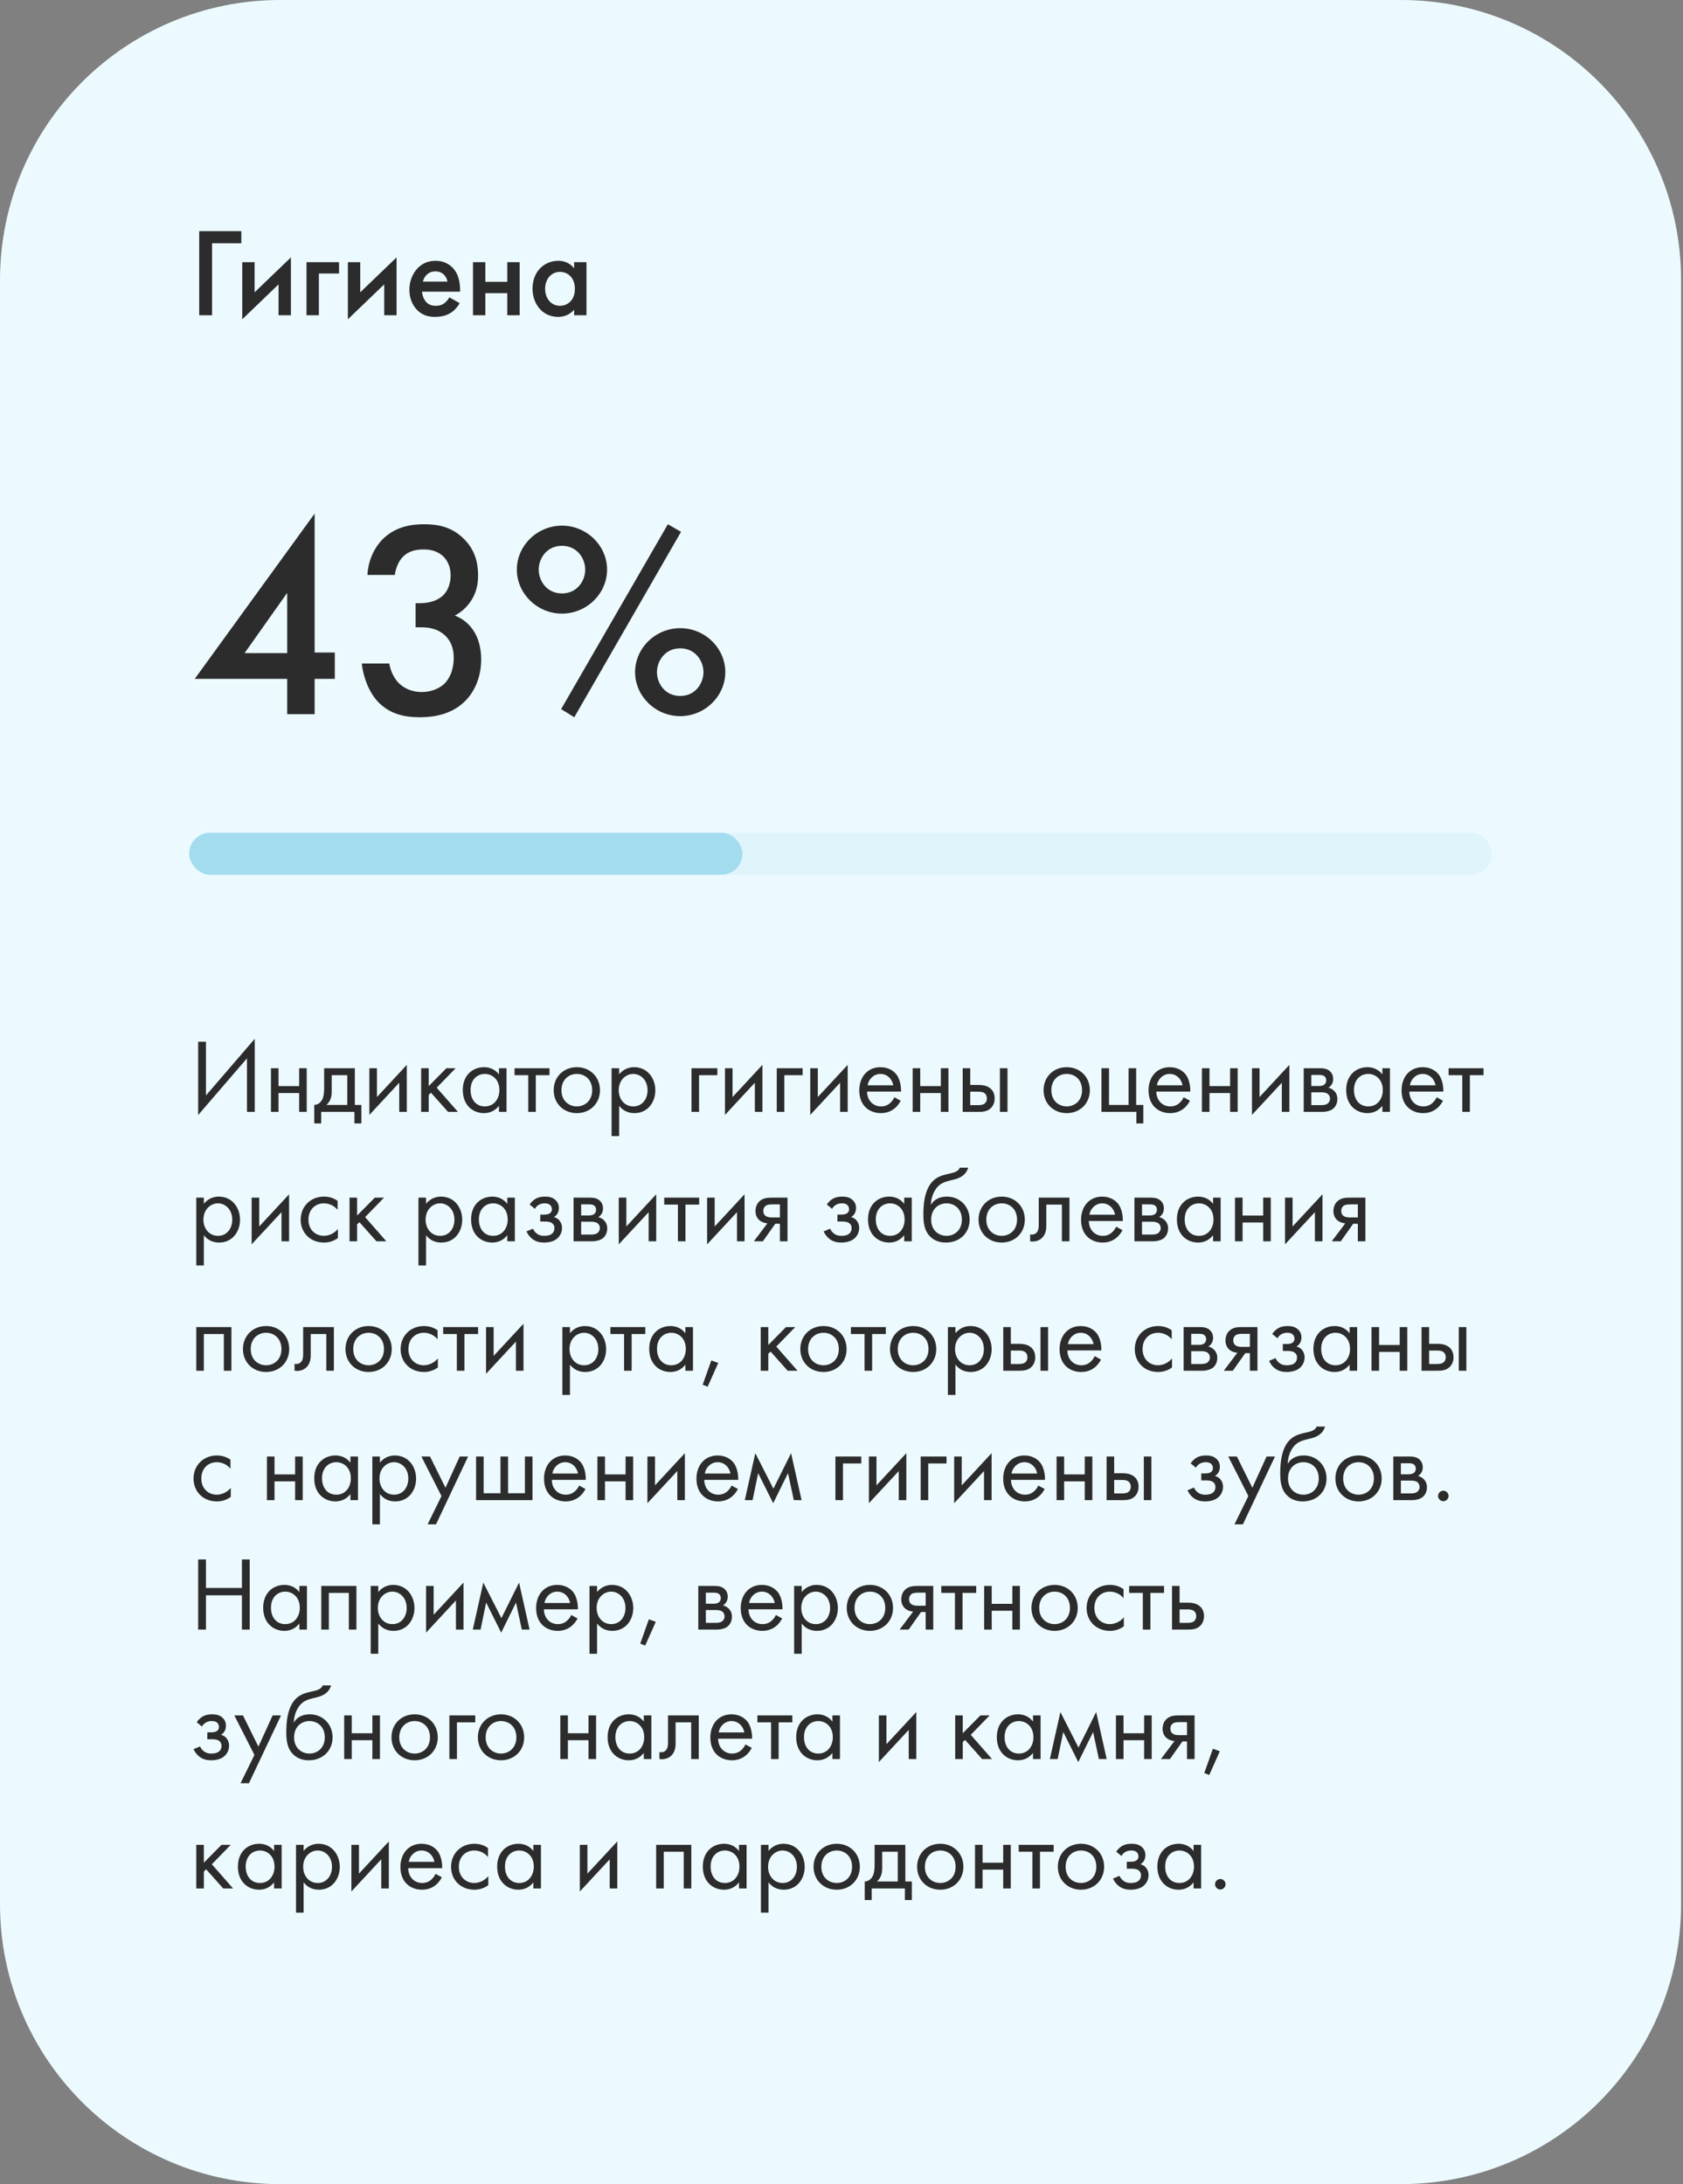 <svg width="208" height="270" viewBox="0 0 208 270" fill="none" xmlns="http://www.w3.org/2000/svg">
<rect x="0" y="0" width="208" height="270" fill="#808080" stroke="none"/>
<path d="M0 34.627C0 15.503 15.503 0 34.627 0H173.137C192.261 0 207.765 15.503 207.765 34.627V235.373C207.765 254.497 192.261 270 173.137 270H34.627C15.503 270 0 254.497 0 235.373V34.627Z" fill="#ECFAFF"/>
<path d="M24.62 38.971V28.577H29.824V30.073H26.209V38.971H24.62ZM29.939 32.41H31.466V36.135L35.954 31.818V38.971H34.427V35.153L29.939 39.469V32.41ZM37.882 38.971V32.41H41.903V33.813H39.41V38.971H37.882ZM42.995 32.41H44.522V36.135L49.01 31.818V38.971H47.483V35.153L42.995 39.469V32.41ZM55.535 36.758L56.813 37.475C56.533 37.973 56.128 38.41 55.707 38.675C55.177 39.017 54.476 39.173 53.775 39.173C52.902 39.173 52.185 38.955 51.562 38.332C50.939 37.708 50.596 36.805 50.596 35.823C50.596 34.81 50.954 33.828 51.64 33.127C52.185 32.582 52.902 32.239 53.837 32.239C54.881 32.239 55.551 32.691 55.941 33.096C56.782 33.969 56.86 35.184 56.86 35.87V36.057H52.154C52.185 36.524 52.388 37.054 52.715 37.381C53.074 37.74 53.51 37.802 53.884 37.802C54.304 37.802 54.616 37.708 54.928 37.475C55.193 37.272 55.395 37.007 55.535 36.758ZM52.263 34.81H55.302C55.239 34.452 55.068 34.14 54.834 33.922C54.632 33.735 54.304 33.548 53.806 33.548C53.276 33.548 52.933 33.766 52.731 33.969C52.513 34.171 52.341 34.483 52.263 34.81ZM58.456 38.971V32.41H59.983V34.841H62.694V32.41H64.222V38.971H62.694V36.244H59.983V38.971H58.456ZM70.955 33.174V32.41H72.482V38.971H70.955V38.285C70.285 39.064 69.459 39.173 68.992 39.173C66.966 39.173 65.813 37.49 65.813 35.683C65.813 33.548 67.278 32.239 69.007 32.239C69.49 32.239 70.332 32.364 70.955 33.174ZM69.194 33.61C68.088 33.61 67.371 34.545 67.371 35.714C67.371 36.851 68.088 37.802 69.194 37.802C70.16 37.802 71.049 37.101 71.049 35.73C71.049 34.296 70.16 33.61 69.194 33.61Z" fill="#2C2C2C"/>
<path d="M38.886 63.491V80.666H41.379V83.921H38.886V88.284H35.493V83.921H24.066L38.886 63.491ZM30.229 80.736H35.493V73.291L30.229 80.736ZM48.802 71.075H45.409C45.512 69.205 46.309 67.612 47.382 66.573C48.975 65.049 50.914 64.807 52.438 64.807C54.204 64.807 55.935 65.153 57.424 66.711C58.636 67.958 59.086 69.447 59.086 71.109C59.086 72.217 58.879 73.187 58.29 74.156C57.667 75.16 56.87 75.749 56.212 76.095C57.39 76.546 58.117 77.342 58.498 77.931C59.156 78.9 59.467 80.181 59.467 81.497C59.467 83.783 58.602 85.549 57.493 86.657C55.831 88.319 53.65 88.665 51.849 88.665C50.083 88.665 48.179 88.319 46.69 86.726C45.651 85.618 44.889 83.783 44.716 82.017H48.109C48.283 83.056 48.767 83.956 49.356 84.51C49.841 84.96 50.707 85.549 52.161 85.549C53.234 85.549 54.239 85.133 54.862 84.579C55.52 83.956 56.074 82.882 56.074 81.324C56.074 80.562 55.935 79.454 55.035 78.589C54.031 77.619 52.784 77.55 52.057 77.55H51.364V74.572H51.849C53.338 74.572 54.273 74.087 54.793 73.568C55.347 73.014 55.693 72.148 55.693 71.109C55.693 69.897 55.173 69.17 54.793 68.789C53.996 68.027 53.027 67.923 52.334 67.923C51.503 67.923 50.533 68.062 49.772 68.858C48.975 69.689 48.802 70.936 48.802 71.075ZM69.452 64.98C72.5 64.98 75.028 67.439 75.028 70.416C75.028 73.36 72.534 75.853 69.452 75.853C66.371 75.853 63.877 73.36 63.877 70.416C63.877 67.439 66.405 64.98 69.452 64.98ZM69.452 73.36C71.357 73.36 72.326 71.767 72.326 70.416C72.326 69.066 71.357 67.473 69.452 67.473C67.548 67.473 66.578 69.066 66.578 70.416C66.578 71.767 67.548 73.36 69.452 73.36ZM69.349 87.661L82.542 64.807L84.169 65.742L70.976 88.665L69.349 87.661ZM84.065 77.654C87.112 77.654 89.64 80.112 89.64 83.09C89.64 86.034 87.147 88.527 84.065 88.527C80.983 88.527 78.49 86.034 78.49 83.09C78.49 80.112 81.018 77.654 84.065 77.654ZM84.065 86.034C85.97 86.034 86.939 84.441 86.939 83.09C86.939 81.74 85.97 80.147 84.065 80.147C82.161 80.147 81.191 81.74 81.191 83.09C81.191 84.441 82.161 86.034 84.065 86.034Z" fill="#2C2C2C"/>
<rect x="23.373" y="102.941" width="161.018" height="5.194" rx="2.597" fill="#DFF4FB"/>
<rect x="23.373" y="102.941" width="68.389" height="5.194" rx="2.597" fill="#A3DCEE"/>
<path d="M30.523 137.449V130.832L24.491 137.839V128.778H25.453V135.421L31.485 128.414V137.449H30.523ZM33.486 137.449V132.054H34.422V134.264H36.971V132.054H37.907V137.449H36.971V135.122H34.422V137.449H33.486ZM40.059 132.054H43.855V136.591H44.661V138.879H43.803V137.449H39.695V138.879H38.837V136.591C39.305 136.578 39.656 136.266 39.838 135.889C40.02 135.512 40.059 135.005 40.059 134.459V132.054ZM42.919 136.591V132.912H40.995V134.94C40.995 135.564 40.852 136.149 40.345 136.591H42.919ZM45.649 132.054H46.585V135.616L50.277 131.638V137.449H49.341V133.848L45.649 137.826V132.054ZM52.047 132.054H52.983V134.264L55.167 132.054H56.311L53.971 134.459L56.597 137.449H55.375L53.269 135.083L52.983 135.356V137.449H52.047V132.054ZM61.666 132.821V132.054H62.602V137.449H61.666V136.695C61.353 137.098 60.769 137.605 59.819 137.605C58.455 137.605 57.194 136.643 57.194 134.745C57.194 132.886 58.441 131.924 59.819 131.924C60.859 131.924 61.419 132.496 61.666 132.821ZM59.923 132.756C59.001 132.756 58.156 133.432 58.156 134.745C58.156 135.902 58.806 136.773 59.923 136.773C61.068 136.773 61.718 135.824 61.718 134.758C61.718 133.367 60.755 132.756 59.923 132.756ZM67.91 132.912H66.22V137.449H65.284V132.912H63.594V132.054H67.91V132.912ZM71.289 137.605C69.651 137.605 68.429 136.409 68.429 134.771C68.429 133.133 69.638 131.924 71.289 131.924C72.94 131.924 74.149 133.133 74.149 134.771C74.149 136.409 72.927 137.605 71.289 137.605ZM71.289 132.756C70.301 132.756 69.391 133.458 69.391 134.771C69.391 136.097 70.327 136.773 71.289 136.773C72.264 136.773 73.187 136.084 73.187 134.771C73.187 133.445 72.277 132.756 71.289 132.756ZM76.52 136.695V140.439H75.584V132.054H76.52V132.808C77.157 132.015 77.976 131.924 78.366 131.924C80.056 131.924 80.992 133.328 80.992 134.784C80.992 136.266 80.043 137.605 78.405 137.605C77.534 137.605 76.923 137.215 76.52 136.695ZM78.275 136.773C79.367 136.773 80.03 135.863 80.03 134.784C80.03 133.458 79.133 132.756 78.262 132.756C77.391 132.756 76.468 133.471 76.468 134.771C76.468 135.876 77.17 136.773 78.275 136.773ZM85.461 137.449V132.054H88.659V132.912H86.397V137.449H85.461ZM89.6 132.054H90.536V135.616L94.228 131.638V137.449H93.292V133.848L89.6 137.826V132.054ZM95.998 137.449V132.054H99.196V132.912H96.934V137.449H95.998ZM100.137 132.054H101.073V135.616L104.765 131.638V137.449H103.829V133.848L100.137 137.826V132.054ZM110.539 135.642L111.319 136.071C111.163 136.37 110.929 136.695 110.656 136.942C110.162 137.384 109.551 137.605 108.862 137.605C107.562 137.605 106.197 136.786 106.197 134.784C106.197 133.172 107.185 131.924 108.81 131.924C109.863 131.924 110.526 132.444 110.851 132.912C111.189 133.393 111.384 134.225 111.358 134.94H107.159C107.172 136.058 107.939 136.773 108.875 136.773C109.317 136.773 109.668 136.643 109.98 136.383C110.227 136.175 110.422 135.902 110.539 135.642ZM107.224 134.16H110.396C110.24 133.315 109.603 132.756 108.81 132.756C108.017 132.756 107.367 133.354 107.224 134.16ZM112.794 137.449V132.054H113.73V134.264H116.278V132.054H117.214V137.449H116.278V135.122H113.73V137.449H112.794ZM118.977 137.449V132.054H119.913V134.121H120.875C121.356 134.121 122.032 134.16 122.513 134.654C122.721 134.862 122.929 135.239 122.929 135.785C122.929 136.37 122.682 136.773 122.448 136.994C121.98 137.436 121.395 137.449 120.862 137.449H118.977ZM119.913 136.617H120.784C121.096 136.617 121.395 136.604 121.616 136.474C121.733 136.396 121.967 136.201 121.967 135.785C121.967 135.551 121.902 135.278 121.629 135.109C121.395 134.953 121.096 134.953 120.797 134.953H119.913V136.617ZM123.579 137.449V132.054H124.515V137.449H123.579ZM131.833 137.605C130.195 137.605 128.973 136.409 128.973 134.771C128.973 133.133 130.182 131.924 131.833 131.924C133.484 131.924 134.693 133.133 134.693 134.771C134.693 136.409 133.471 137.605 131.833 137.605ZM131.833 132.756C130.845 132.756 129.935 133.458 129.935 134.771C129.935 136.097 130.871 136.773 131.833 136.773C132.808 136.773 133.731 136.084 133.731 134.771C133.731 133.445 132.821 132.756 131.833 132.756ZM136.128 137.449V132.054H137.064V136.591H139.482V132.054H140.418V136.591H141.302V138.879H140.444V137.449H136.128ZM146.289 135.642L147.069 136.071C146.913 136.37 146.679 136.695 146.406 136.942C145.912 137.384 145.301 137.605 144.612 137.605C143.312 137.605 141.947 136.786 141.947 134.784C141.947 133.172 142.935 131.924 144.56 131.924C145.613 131.924 146.276 132.444 146.601 132.912C146.939 133.393 147.134 134.225 147.108 134.94H142.909C142.922 136.058 143.689 136.773 144.625 136.773C145.067 136.773 145.418 136.643 145.73 136.383C145.977 136.175 146.172 135.902 146.289 135.642ZM142.974 134.16H146.146C145.99 133.315 145.353 132.756 144.56 132.756C143.767 132.756 143.117 133.354 142.974 134.16ZM148.544 137.449V132.054H149.48V134.264H152.028V132.054H152.964V137.449H152.028V135.122H149.48V137.449H148.544ZM154.727 132.054H155.663V135.616L159.355 131.638V137.449H158.419V133.848L154.727 137.826V132.054ZM161.125 132.054H163.166C163.452 132.054 163.92 132.067 164.297 132.366C164.492 132.522 164.765 132.834 164.765 133.38C164.765 133.913 164.505 134.251 164.18 134.459C164.336 134.498 164.596 134.576 164.856 134.823C165.155 135.109 165.285 135.447 165.285 135.863C165.285 136.435 165.025 136.851 164.726 137.085C164.401 137.332 163.881 137.449 163.452 137.449H161.125V132.054ZM162.061 134.251H163.049C163.14 134.251 163.439 134.238 163.647 134.095C163.751 134.017 163.907 133.861 163.907 133.536C163.907 133.276 163.79 133.12 163.647 133.016C163.426 132.873 163.179 132.886 162.893 132.886H162.061V134.251ZM162.061 136.617H163.218C163.478 136.617 163.829 136.604 164.063 136.435C164.232 136.305 164.375 136.084 164.375 135.837C164.375 135.59 164.284 135.369 164.102 135.226C163.868 135.044 163.517 135.031 163.257 135.031H162.061V136.617ZM170.845 132.821V132.054H171.781V137.449H170.845V136.695C170.533 137.098 169.948 137.605 168.999 137.605C167.634 137.605 166.373 136.643 166.373 134.745C166.373 132.886 167.621 131.924 168.999 131.924C170.039 131.924 170.598 132.496 170.845 132.821ZM169.103 132.756C168.18 132.756 167.335 133.432 167.335 134.745C167.335 135.902 167.985 136.773 169.103 136.773C170.247 136.773 170.897 135.824 170.897 134.758C170.897 133.367 169.935 132.756 169.103 132.756ZM177.558 135.642L178.338 136.071C178.182 136.37 177.948 136.695 177.675 136.942C177.181 137.384 176.57 137.605 175.881 137.605C174.581 137.605 173.216 136.786 173.216 134.784C173.216 133.172 174.204 131.924 175.829 131.924C176.882 131.924 177.545 132.444 177.87 132.912C178.208 133.393 178.403 134.225 178.377 134.94H174.178C174.191 136.058 174.958 136.773 175.894 136.773C176.336 136.773 176.687 136.643 176.999 136.383C177.246 136.175 177.441 135.902 177.558 135.642ZM174.243 134.16H177.415C177.259 133.315 176.622 132.756 175.829 132.756C175.036 132.756 174.386 133.354 174.243 134.16ZM183.349 132.912H181.659V137.449H180.723V132.912H179.033V132.054H183.349V132.912ZM25.193 152.695V156.439H24.257V148.054H25.193V148.808C25.83 148.015 26.649 147.924 27.039 147.924C28.729 147.924 29.665 149.328 29.665 150.784C29.665 152.266 28.716 153.605 27.078 153.605C26.207 153.605 25.596 153.215 25.193 152.695ZM26.948 152.773C28.04 152.773 28.703 151.863 28.703 150.784C28.703 149.458 27.806 148.756 26.935 148.756C26.064 148.756 25.141 149.471 25.141 150.771C25.141 151.876 25.843 152.773 26.948 152.773ZM31.1 148.054H32.036V151.616L35.728 147.638V153.449H34.792V149.848L31.1 153.826V148.054ZM41.723 148.444V149.562C41.229 148.938 40.514 148.756 40.033 148.756C39.032 148.756 38.122 149.458 38.122 150.771C38.122 152.084 39.058 152.773 40.02 152.773C40.579 152.773 41.268 152.526 41.762 151.928V153.046C41.177 153.475 40.553 153.605 40.046 153.605C38.369 153.605 37.16 152.409 37.16 150.784C37.16 149.133 38.382 147.924 40.046 147.924C40.904 147.924 41.463 148.262 41.723 148.444ZM43.199 148.054H44.135V150.264L46.319 148.054H47.462L45.123 150.459L47.748 153.449H46.526L44.42 151.083L44.135 151.356V153.449H43.199V148.054ZM52.653 152.695V156.439H51.717V148.054H52.653V148.808C53.29 148.015 54.109 147.924 54.499 147.924C56.189 147.924 57.125 149.328 57.125 150.784C57.125 152.266 56.176 153.605 54.538 153.605C53.667 153.605 53.056 153.215 52.653 152.695ZM54.408 152.773C55.5 152.773 56.163 151.863 56.163 150.784C56.163 149.458 55.266 148.756 54.395 148.756C53.524 148.756 52.601 149.471 52.601 150.771C52.601 151.876 53.303 152.773 54.408 152.773ZM62.694 148.821V148.054H63.63V153.449H62.694V152.695C62.382 153.098 61.797 153.605 60.848 153.605C59.483 153.605 58.222 152.643 58.222 150.745C58.222 148.886 59.47 147.924 60.848 147.924C61.888 147.924 62.447 148.496 62.694 148.821ZM60.952 148.756C60.029 148.756 59.184 149.432 59.184 150.745C59.184 151.902 59.834 152.773 60.952 152.773C62.096 152.773 62.746 151.824 62.746 150.758C62.746 149.367 61.784 148.756 60.952 148.756ZM66.105 149.432L65.455 148.899C65.637 148.639 65.884 148.379 66.144 148.223C66.56 147.976 66.976 147.924 67.327 147.924C67.756 147.924 68.198 147.963 68.601 148.301C68.952 148.6 69.069 148.951 69.069 149.328C69.069 149.965 68.731 150.29 68.458 150.459C68.731 150.524 68.952 150.667 69.082 150.81C69.303 151.044 69.459 151.382 69.459 151.798C69.459 152.357 69.199 152.864 68.757 153.189C68.367 153.475 67.808 153.605 67.223 153.605C66.742 153.605 66.235 153.501 65.78 153.15C65.468 152.916 65.221 152.565 65.065 152.227L65.871 151.889C65.923 152.019 66.053 152.279 66.352 152.5C66.651 152.721 66.95 152.773 67.236 152.773C67.444 152.773 67.86 152.76 68.146 152.565C68.328 152.448 68.523 152.201 68.523 151.811C68.523 151.512 68.38 151.304 68.198 151.187C67.925 151.005 67.561 151.005 67.314 151.005H66.768V150.147H67.223C67.652 150.147 67.847 150.056 67.925 150.004C68.068 149.913 68.211 149.757 68.211 149.51C68.211 149.276 68.12 149.068 67.977 148.951C67.756 148.756 67.457 148.756 67.288 148.756C67.08 148.756 66.82 148.795 66.547 148.964C66.404 149.055 66.235 149.198 66.105 149.432ZM70.887 148.054H72.928C73.214 148.054 73.682 148.067 74.059 148.366C74.254 148.522 74.527 148.834 74.527 149.38C74.527 149.913 74.267 150.251 73.942 150.459C74.098 150.498 74.358 150.576 74.618 150.823C74.917 151.109 75.047 151.447 75.047 151.863C75.047 152.435 74.787 152.851 74.488 153.085C74.163 153.332 73.643 153.449 73.214 153.449H70.887V148.054ZM71.823 150.251H72.811C72.902 150.251 73.201 150.238 73.409 150.095C73.513 150.017 73.669 149.861 73.669 149.536C73.669 149.276 73.552 149.12 73.409 149.016C73.188 148.873 72.941 148.886 72.655 148.886H71.823V150.251ZM71.823 152.617H72.98C73.24 152.617 73.591 152.604 73.825 152.435C73.994 152.305 74.137 152.084 74.137 151.837C74.137 151.59 74.046 151.369 73.864 151.226C73.63 151.044 73.279 151.031 73.019 151.031H71.823V152.617ZM76.473 148.054H77.409V151.616L81.101 147.638V153.449H80.165V149.848L76.473 153.826V148.054ZM86.407 148.912H84.717V153.449H83.781V148.912H82.091V148.054H86.407V148.912ZM87.391 148.054H88.327V151.616L92.019 147.638V153.449H91.083V149.848L87.391 153.826V148.054ZM93.165 153.449L94.842 151.226C94.777 151.226 94.192 151.174 93.802 150.797C93.581 150.589 93.373 150.225 93.373 149.718C93.373 149.211 93.555 148.782 93.854 148.509C94.322 148.067 94.907 148.054 95.44 148.054H97.325V153.449H96.389V151.278H95.817L94.283 153.449H93.165ZM96.389 150.498V148.886H95.518C95.141 148.886 94.868 148.912 94.673 149.029C94.517 149.133 94.335 149.341 94.335 149.692C94.335 149.978 94.439 150.199 94.673 150.342C94.946 150.511 95.284 150.498 95.505 150.498H96.389ZM102.832 149.432L102.182 148.899C102.364 148.639 102.611 148.379 102.871 148.223C103.287 147.976 103.703 147.924 104.054 147.924C104.483 147.924 104.925 147.963 105.328 148.301C105.679 148.6 105.796 148.951 105.796 149.328C105.796 149.965 105.458 150.29 105.185 150.459C105.458 150.524 105.679 150.667 105.809 150.81C106.03 151.044 106.186 151.382 106.186 151.798C106.186 152.357 105.926 152.864 105.484 153.189C105.094 153.475 104.535 153.605 103.95 153.605C103.469 153.605 102.962 153.501 102.507 153.15C102.195 152.916 101.948 152.565 101.792 152.227L102.598 151.889C102.65 152.019 102.78 152.279 103.079 152.5C103.378 152.721 103.677 152.773 103.963 152.773C104.171 152.773 104.587 152.76 104.873 152.565C105.055 152.448 105.25 152.201 105.25 151.811C105.25 151.512 105.107 151.304 104.925 151.187C104.652 151.005 104.288 151.005 104.041 151.005H103.495V150.147H103.95C104.379 150.147 104.574 150.056 104.652 150.004C104.795 149.913 104.938 149.757 104.938 149.51C104.938 149.276 104.847 149.068 104.704 148.951C104.483 148.756 104.184 148.756 104.015 148.756C103.807 148.756 103.547 148.795 103.274 148.964C103.131 149.055 102.962 149.198 102.832 149.432ZM111.748 148.821V148.054H112.684V153.449H111.748V152.695C111.436 153.098 110.851 153.605 109.902 153.605C108.537 153.605 107.276 152.643 107.276 150.745C107.276 148.886 108.524 147.924 109.902 147.924C110.942 147.924 111.501 148.496 111.748 148.821ZM110.006 148.756C109.083 148.756 108.238 149.432 108.238 150.745C108.238 151.902 108.888 152.773 110.006 152.773C111.15 152.773 111.8 151.824 111.8 150.758C111.8 149.367 110.838 148.756 110.006 148.756ZM118.617 144.349H119.657C119.345 145.389 118.461 145.675 117.889 145.818C117.382 145.948 116.693 146.065 116.173 146.442C115.497 146.949 115.081 147.924 115.042 148.912H115.068C115.419 148.314 116.069 147.924 117.031 147.924C118.643 147.924 119.839 149.159 119.839 150.771C119.839 152.383 118.656 153.605 116.888 153.605C115.978 153.605 115.38 153.254 115.029 152.929C114.21 152.175 114.119 151.096 114.119 150.147C114.119 149.185 114.158 146.728 115.653 145.701C116.238 145.298 116.914 145.181 117.538 145.038C118.266 144.869 118.5 144.648 118.617 144.349ZM116.979 148.756C115.991 148.756 115.081 149.458 115.081 150.771C115.081 152.097 116.017 152.773 116.979 152.773C117.954 152.773 118.877 152.084 118.877 150.771C118.877 149.445 117.967 148.756 116.979 148.756ZM123.797 153.605C122.159 153.605 120.937 152.409 120.937 150.771C120.937 149.133 122.146 147.924 123.797 147.924C125.448 147.924 126.657 149.133 126.657 150.771C126.657 152.409 125.435 153.605 123.797 153.605ZM123.797 148.756C122.809 148.756 121.899 149.458 121.899 150.771C121.899 152.097 122.835 152.773 123.797 152.773C124.772 152.773 125.695 152.084 125.695 150.771C125.695 149.445 124.785 148.756 123.797 148.756ZM132.174 148.054V153.449H131.238V148.912H129.314V151.343C129.314 151.798 129.314 152.396 128.898 152.903C128.729 153.111 128.326 153.475 127.598 153.475C127.507 153.475 127.403 153.462 127.312 153.449V152.591C127.377 152.604 127.455 152.617 127.52 152.617C127.871 152.617 128.092 152.435 128.196 152.266C128.365 152.006 128.378 151.668 128.378 151.343V148.054H132.174ZM137.949 151.642L138.729 152.071C138.573 152.37 138.339 152.695 138.066 152.942C137.572 153.384 136.961 153.605 136.272 153.605C134.972 153.605 133.607 152.786 133.607 150.784C133.607 149.172 134.595 147.924 136.22 147.924C137.273 147.924 137.936 148.444 138.261 148.912C138.599 149.393 138.794 150.225 138.768 150.94H134.569C134.582 152.058 135.349 152.773 136.285 152.773C136.727 152.773 137.078 152.643 137.39 152.383C137.637 152.175 137.832 151.902 137.949 151.642ZM134.634 150.16H137.806C137.65 149.315 137.013 148.756 136.22 148.756C135.427 148.756 134.777 149.354 134.634 150.16ZM140.203 148.054H142.244C142.53 148.054 142.998 148.067 143.375 148.366C143.57 148.522 143.843 148.834 143.843 149.38C143.843 149.913 143.583 150.251 143.258 150.459C143.414 150.498 143.674 150.576 143.934 150.823C144.233 151.109 144.363 151.447 144.363 151.863C144.363 152.435 144.103 152.851 143.804 153.085C143.479 153.332 142.959 153.449 142.53 153.449H140.203V148.054ZM141.139 150.251H142.127C142.218 150.251 142.517 150.238 142.725 150.095C142.829 150.017 142.985 149.861 142.985 149.536C142.985 149.276 142.868 149.12 142.725 149.016C142.504 148.873 142.257 148.886 141.971 148.886H141.139V150.251ZM141.139 152.617H142.296C142.556 152.617 142.907 152.604 143.141 152.435C143.31 152.305 143.453 152.084 143.453 151.837C143.453 151.59 143.362 151.369 143.18 151.226C142.946 151.044 142.595 151.031 142.335 151.031H141.139V152.617ZM149.923 148.821V148.054H150.859V153.449H149.923V152.695C149.611 153.098 149.026 153.605 148.077 153.605C146.712 153.605 145.451 152.643 145.451 150.745C145.451 148.886 146.699 147.924 148.077 147.924C149.117 147.924 149.676 148.496 149.923 148.821ZM148.181 148.756C147.258 148.756 146.413 149.432 146.413 150.745C146.413 151.902 147.063 152.773 148.181 152.773C149.325 152.773 149.975 151.824 149.975 150.758C149.975 149.367 149.013 148.756 148.181 148.756ZM152.632 153.449V148.054H153.568V150.264H156.116V148.054H157.052V153.449H156.116V151.122H153.568V153.449H152.632ZM158.815 148.054H159.751V151.616L163.443 147.638V153.449H162.507V149.848L158.815 153.826V148.054ZM164.589 153.449L166.266 151.226C166.201 151.226 165.616 151.174 165.226 150.797C165.005 150.589 164.797 150.225 164.797 149.718C164.797 149.211 164.979 148.782 165.278 148.509C165.746 148.067 166.331 148.054 166.864 148.054H168.749V153.449H167.813V151.278H167.241L165.707 153.449H164.589ZM167.813 150.498V148.886H166.942C166.565 148.886 166.292 148.912 166.097 149.029C165.941 149.133 165.759 149.341 165.759 149.692C165.759 149.978 165.863 150.199 166.097 150.342C166.37 150.511 166.708 150.498 166.929 150.498H167.813ZM24.257 164.054H28.599V169.449H27.663V164.912H25.193V169.449H24.257V164.054ZM32.886 169.605C31.247 169.605 30.026 168.409 30.026 166.771C30.026 165.133 31.235 163.924 32.886 163.924C34.536 163.924 35.745 165.133 35.745 166.771C35.745 168.409 34.523 169.605 32.886 169.605ZM32.886 164.756C31.898 164.756 30.988 165.458 30.988 166.771C30.988 168.097 31.924 168.773 32.886 168.773C33.861 168.773 34.783 168.084 34.783 166.771C34.783 165.445 33.873 164.756 32.886 164.756ZM41.263 164.054V169.449H40.327V164.912H38.403V167.343C38.403 167.798 38.403 168.396 37.987 168.903C37.818 169.111 37.415 169.475 36.687 169.475C36.596 169.475 36.492 169.462 36.401 169.449V168.591C36.466 168.604 36.544 168.617 36.609 168.617C36.96 168.617 37.181 168.435 37.285 168.266C37.454 168.006 37.467 167.668 37.467 167.343V164.054H41.263ZM45.555 169.605C43.917 169.605 42.695 168.409 42.695 166.771C42.695 165.133 43.904 163.924 45.555 163.924C47.206 163.924 48.415 165.133 48.415 166.771C48.415 168.409 47.193 169.605 45.555 169.605ZM45.555 164.756C44.567 164.756 43.657 165.458 43.657 166.771C43.657 168.097 44.593 168.773 45.555 168.773C46.53 168.773 47.453 168.084 47.453 166.771C47.453 165.445 46.543 164.756 45.555 164.756ZM54.076 164.444V165.562C53.582 164.938 52.867 164.756 52.386 164.756C51.385 164.756 50.475 165.458 50.475 166.771C50.475 168.084 51.411 168.773 52.373 168.773C52.932 168.773 53.621 168.526 54.115 167.928V169.046C53.53 169.475 52.906 169.605 52.399 169.605C50.722 169.605 49.513 168.409 49.513 166.784C49.513 165.133 50.735 163.924 52.399 163.924C53.257 163.924 53.816 164.262 54.076 164.444ZM59.087 164.912H57.397V169.449H56.461V164.912H54.771V164.054H59.087V164.912ZM60.071 164.054H61.007V167.616L64.698 163.638V169.449H63.763V165.848L60.071 169.826V164.054ZM70.439 168.695V172.439H69.503V164.054H70.439V164.808C71.076 164.015 71.895 163.924 72.285 163.924C73.975 163.924 74.911 165.328 74.911 166.784C74.911 168.266 73.962 169.605 72.324 169.605C71.453 169.605 70.842 169.215 70.439 168.695ZM72.194 168.773C73.286 168.773 73.949 167.863 73.949 166.784C73.949 165.458 73.052 164.756 72.181 164.756C71.31 164.756 70.387 165.471 70.387 166.771C70.387 167.876 71.089 168.773 72.194 168.773ZM79.755 164.912H78.065V169.449H77.129V164.912H75.439V164.054H79.755V164.912ZM84.707 164.821V164.054H85.644V169.449H84.707V168.695C84.395 169.098 83.811 169.605 82.862 169.605C81.496 169.605 80.236 168.643 80.236 166.745C80.236 164.886 81.484 163.924 82.862 163.924C83.901 163.924 84.46 164.496 84.707 164.821ZM82.966 164.756C82.043 164.756 81.198 165.432 81.198 166.745C81.198 167.902 81.847 168.773 82.966 168.773C84.109 168.773 84.76 167.824 84.76 166.758C84.76 165.367 83.797 164.756 82.966 164.756ZM86.844 171.178L87.91 168.175L88.768 168.487L87.455 171.425L86.844 171.178ZM94.018 164.054H94.954V166.264L97.138 164.054H98.282L95.942 166.459L98.568 169.449H97.346L95.24 167.083L94.954 167.356V169.449H94.018V164.054ZM101.77 169.605C100.132 169.605 98.91 168.409 98.91 166.771C98.91 165.133 100.119 163.924 101.77 163.924C103.421 163.924 104.63 165.133 104.63 166.771C104.63 168.409 103.408 169.605 101.77 169.605ZM101.77 164.756C100.782 164.756 99.872 165.458 99.872 166.771C99.872 168.097 100.808 168.773 101.77 168.773C102.745 168.773 103.668 168.084 103.668 166.771C103.668 165.445 102.758 164.756 101.77 164.756ZM109.475 164.912H107.785V169.449H106.849V164.912H105.159V164.054H109.475V164.912ZM112.853 169.605C111.215 169.605 109.993 168.409 109.993 166.771C109.993 165.133 111.202 163.924 112.853 163.924C114.504 163.924 115.713 165.133 115.713 166.771C115.713 168.409 114.491 169.605 112.853 169.605ZM112.853 164.756C111.865 164.756 110.955 165.458 110.955 166.771C110.955 168.097 111.891 168.773 112.853 168.773C113.828 168.773 114.751 168.084 114.751 166.771C114.751 165.445 113.841 164.756 112.853 164.756ZM118.085 168.695V172.439H117.149V164.054H118.085V164.808C118.722 164.015 119.541 163.924 119.931 163.924C121.621 163.924 122.557 165.328 122.557 166.784C122.557 168.266 121.608 169.605 119.97 169.605C119.099 169.605 118.488 169.215 118.085 168.695ZM119.84 168.773C120.932 168.773 121.595 167.863 121.595 166.784C121.595 165.458 120.698 164.756 119.827 164.756C118.956 164.756 118.033 165.471 118.033 166.771C118.033 167.876 118.735 168.773 119.84 168.773ZM123.991 169.449V164.054H124.927V166.121H125.889C126.37 166.121 127.046 166.16 127.527 166.654C127.735 166.862 127.943 167.239 127.943 167.785C127.943 168.37 127.696 168.773 127.462 168.994C126.994 169.436 126.409 169.449 125.876 169.449H123.991ZM124.927 168.617H125.798C126.11 168.617 126.409 168.604 126.63 168.474C126.747 168.396 126.981 168.201 126.981 167.785C126.981 167.551 126.916 167.278 126.643 167.109C126.409 166.953 126.11 166.953 125.811 166.953H124.927V168.617ZM128.593 169.449V164.054H129.529V169.449H128.593ZM135.295 167.642L136.075 168.071C135.919 168.37 135.685 168.695 135.412 168.942C134.918 169.384 134.307 169.605 133.618 169.605C132.318 169.605 130.953 168.786 130.953 166.784C130.953 165.172 131.941 163.924 133.566 163.924C134.619 163.924 135.282 164.444 135.607 164.912C135.945 165.393 136.14 166.225 136.114 166.94H131.915C131.928 168.058 132.695 168.773 133.631 168.773C134.073 168.773 134.424 168.643 134.736 168.383C134.983 168.175 135.178 167.902 135.295 167.642ZM131.98 166.16H135.152C134.996 165.315 134.359 164.756 133.566 164.756C132.773 164.756 132.123 165.354 131.98 166.16ZM144.809 164.444V165.562C144.315 164.938 143.6 164.756 143.119 164.756C142.118 164.756 141.208 165.458 141.208 166.771C141.208 168.084 142.144 168.773 143.106 168.773C143.665 168.773 144.354 168.526 144.848 167.928V169.046C144.263 169.475 143.639 169.605 143.132 169.605C141.455 169.605 140.246 168.409 140.246 166.784C140.246 165.133 141.468 163.924 143.132 163.924C143.99 163.924 144.549 164.262 144.809 164.444ZM146.284 164.054H148.325C148.611 164.054 149.079 164.067 149.456 164.366C149.651 164.522 149.924 164.834 149.924 165.38C149.924 165.913 149.664 166.251 149.339 166.459C149.495 166.498 149.755 166.576 150.015 166.823C150.314 167.109 150.444 167.447 150.444 167.863C150.444 168.435 150.184 168.851 149.885 169.085C149.56 169.332 149.04 169.449 148.611 169.449H146.284V164.054ZM147.22 166.251H148.208C148.299 166.251 148.598 166.238 148.806 166.095C148.91 166.017 149.066 165.861 149.066 165.536C149.066 165.276 148.949 165.12 148.806 165.016C148.585 164.873 148.338 164.886 148.052 164.886H147.22V166.251ZM147.22 168.617H148.377C148.637 168.617 148.988 168.604 149.222 168.435C149.391 168.305 149.534 168.084 149.534 167.837C149.534 167.59 149.443 167.369 149.261 167.226C149.027 167.044 148.676 167.031 148.416 167.031H147.22V168.617ZM151.246 169.449L152.923 167.226C152.858 167.226 152.273 167.174 151.883 166.797C151.662 166.589 151.454 166.225 151.454 165.718C151.454 165.211 151.636 164.782 151.935 164.509C152.403 164.067 152.988 164.054 153.521 164.054H155.406V169.449H154.47V167.278H153.898L152.364 169.449H151.246ZM154.47 166.498V164.886H153.599C153.222 164.886 152.949 164.912 152.754 165.029C152.598 165.133 152.416 165.341 152.416 165.692C152.416 165.978 152.52 166.199 152.754 166.342C153.027 166.511 153.365 166.498 153.586 166.498H154.47ZM157.879 165.432L157.229 164.899C157.411 164.639 157.658 164.379 157.918 164.223C158.334 163.976 158.75 163.924 159.101 163.924C159.53 163.924 159.972 163.963 160.375 164.301C160.726 164.6 160.843 164.951 160.843 165.328C160.843 165.965 160.505 166.29 160.232 166.459C160.505 166.524 160.726 166.667 160.856 166.81C161.077 167.044 161.233 167.382 161.233 167.798C161.233 168.357 160.973 168.864 160.531 169.189C160.141 169.475 159.582 169.605 158.997 169.605C158.516 169.605 158.009 169.501 157.554 169.15C157.242 168.916 156.995 168.565 156.839 168.227L157.645 167.889C157.697 168.019 157.827 168.279 158.126 168.5C158.425 168.721 158.724 168.773 159.01 168.773C159.218 168.773 159.634 168.76 159.92 168.565C160.102 168.448 160.297 168.201 160.297 167.811C160.297 167.512 160.154 167.304 159.972 167.187C159.699 167.005 159.335 167.005 159.088 167.005H158.542V166.147H158.997C159.426 166.147 159.621 166.056 159.699 166.004C159.842 165.913 159.985 165.757 159.985 165.51C159.985 165.276 159.894 165.068 159.751 164.951C159.53 164.756 159.231 164.756 159.062 164.756C158.854 164.756 158.594 164.795 158.321 164.964C158.178 165.055 158.009 165.198 157.879 165.432ZM166.795 164.821V164.054H167.731V169.449H166.795V168.695C166.483 169.098 165.898 169.605 164.949 169.605C163.584 169.605 162.323 168.643 162.323 166.745C162.323 164.886 163.571 163.924 164.949 163.924C165.989 163.924 166.548 164.496 166.795 164.821ZM165.053 164.756C164.13 164.756 163.285 165.432 163.285 166.745C163.285 167.902 163.935 168.773 165.053 168.773C166.197 168.773 166.847 167.824 166.847 166.758C166.847 165.367 165.885 164.756 165.053 164.756ZM169.504 169.449V164.054H170.44V166.264H172.988V164.054H173.924V169.449H172.988V167.122H170.44V169.449H169.504ZM175.687 169.449V164.054H176.623V166.121H177.585C178.066 166.121 178.742 166.16 179.223 166.654C179.431 166.862 179.639 167.239 179.639 167.785C179.639 168.37 179.392 168.773 179.158 168.994C178.69 169.436 178.105 169.449 177.572 169.449H175.687ZM176.623 168.617H177.494C177.806 168.617 178.105 168.604 178.326 168.474C178.443 168.396 178.677 168.201 178.677 167.785C178.677 167.551 178.612 167.278 178.339 167.109C178.105 166.953 177.806 166.953 177.507 166.953H176.623V168.617ZM180.289 169.449V164.054H181.225V169.449H180.289ZM28.482 180.444V181.562C27.988 180.938 27.273 180.756 26.792 180.756C25.791 180.756 24.881 181.458 24.881 182.771C24.881 184.084 25.817 184.773 26.779 184.773C27.338 184.773 28.027 184.526 28.521 183.928V185.046C27.936 185.475 27.312 185.605 26.805 185.605C25.128 185.605 23.919 184.409 23.919 182.784C23.919 181.133 25.141 179.924 26.805 179.924C27.663 179.924 28.222 180.262 28.482 180.444ZM32.991 185.449V180.054H33.927V182.264H36.475V180.054H37.411V185.449H36.475V183.122H33.927V185.449H32.991ZM43.308 180.821V180.054H44.244V185.449H43.308V184.695C42.996 185.098 42.411 185.605 41.462 185.605C40.097 185.605 38.836 184.643 38.836 182.745C38.836 180.886 40.084 179.924 41.462 179.924C42.502 179.924 43.061 180.496 43.308 180.821ZM41.566 180.756C40.643 180.756 39.798 181.432 39.798 182.745C39.798 183.902 40.448 184.773 41.566 184.773C42.71 184.773 43.36 183.824 43.36 182.758C43.36 181.367 42.398 180.756 41.566 180.756ZM46.953 184.695V188.439H46.017V180.054H46.953V180.808C47.59 180.015 48.409 179.924 48.799 179.924C50.489 179.924 51.425 181.328 51.425 182.784C51.425 184.266 50.476 185.605 48.838 185.605C47.967 185.605 47.356 185.215 46.953 184.695ZM48.708 184.773C49.8 184.773 50.463 183.863 50.463 182.784C50.463 181.458 49.566 180.756 48.695 180.756C47.824 180.756 46.901 181.471 46.901 182.771C46.901 183.876 47.603 184.773 48.708 184.773ZM52.847 188.439L54.563 184.942L52.08 180.054H53.146L55.057 183.915L56.812 180.054H57.852L53.887 188.439H52.847ZM58.839 185.449V180.054H59.775V184.591H61.855V180.054H62.791V184.591H64.871V180.054H65.807V185.449H58.839ZM71.578 183.642L72.358 184.071C72.201 184.37 71.968 184.695 71.695 184.942C71.201 185.384 70.59 185.605 69.9 185.605C68.6 185.605 67.236 184.786 67.236 182.784C67.236 181.172 68.224 179.924 69.849 179.924C70.901 179.924 71.564 180.444 71.889 180.912C72.228 181.393 72.422 182.225 72.397 182.94H68.198C68.21 184.058 68.978 184.773 69.913 184.773C70.356 184.773 70.707 184.643 71.019 184.383C71.266 184.175 71.46 183.902 71.578 183.642ZM68.263 182.16H71.434C71.278 181.315 70.641 180.756 69.849 180.756C69.055 180.756 68.406 181.354 68.263 182.16ZM73.832 185.449V180.054H74.768V182.264H77.316V180.054H78.252V185.449H77.316V183.122H74.768V185.449H73.832ZM80.015 180.054H80.951V183.616L84.643 179.638V185.449H83.707V181.848L80.015 185.826V180.054ZM90.417 183.642L91.197 184.071C91.041 184.37 90.807 184.695 90.534 184.942C90.04 185.384 89.429 185.605 88.74 185.605C87.44 185.605 86.075 184.786 86.075 182.784C86.075 181.172 87.063 179.924 88.688 179.924C89.741 179.924 90.404 180.444 90.729 180.912C91.067 181.393 91.262 182.225 91.236 182.94H87.037C87.05 184.058 87.817 184.773 88.753 184.773C89.195 184.773 89.546 184.643 89.858 184.383C90.105 184.175 90.3 183.902 90.417 183.642ZM87.102 182.16H90.274C90.118 181.315 89.481 180.756 88.688 180.756C87.895 180.756 87.245 181.354 87.102 182.16ZM92.048 185.449L93.348 179.638L95.584 184.032L97.768 179.638L99.068 185.449H98.106L97.391 182.108L95.558 185.826L93.699 182.108L93.01 185.449H92.048ZM103.247 185.449V180.054H106.445V180.912H104.183V185.449H103.247ZM107.386 180.054H108.322V183.616L112.014 179.638V185.449H111.078V181.848L107.386 185.826V180.054ZM113.784 185.449V180.054H116.982V180.912H114.72V185.449H113.784ZM117.923 180.054H118.859V183.616L122.551 179.638V185.449H121.615V181.848L117.923 185.826V180.054ZM128.326 183.642L129.106 184.071C128.95 184.37 128.716 184.695 128.443 184.942C127.949 185.384 127.338 185.605 126.649 185.605C125.348 185.605 123.984 184.786 123.984 182.784C123.984 181.172 124.972 179.924 126.597 179.924C127.65 179.924 128.313 180.444 128.638 180.912C128.976 181.393 129.171 182.225 129.145 182.94H124.946C124.959 184.058 125.726 184.773 126.662 184.773C127.104 184.773 127.455 184.643 127.767 184.383C128.014 184.175 128.209 183.902 128.326 183.642ZM125.011 182.16H128.183C128.027 181.315 127.39 180.756 126.597 180.756C125.804 180.756 125.153 181.354 125.011 182.16ZM130.58 185.449V180.054H131.516V182.264H134.064V180.054H135V185.449H134.064V183.122H131.516V185.449H130.58ZM136.763 185.449V180.054H137.699V182.121H138.661C139.142 182.121 139.818 182.16 140.299 182.654C140.507 182.862 140.715 183.239 140.715 183.785C140.715 184.37 140.468 184.773 140.234 184.994C139.766 185.436 139.181 185.449 138.648 185.449H136.763ZM137.699 184.617H138.57C138.882 184.617 139.181 184.604 139.402 184.474C139.519 184.396 139.753 184.201 139.753 183.785C139.753 183.551 139.688 183.278 139.415 183.109C139.181 182.953 138.882 182.953 138.583 182.953H137.699V184.617ZM141.365 185.449V180.054H142.301V185.449H141.365ZM147.799 181.432L147.149 180.899C147.331 180.639 147.578 180.379 147.838 180.223C148.254 179.976 148.67 179.924 149.021 179.924C149.45 179.924 149.892 179.963 150.295 180.301C150.646 180.6 150.763 180.951 150.763 181.328C150.763 181.965 150.425 182.29 150.152 182.459C150.425 182.524 150.646 182.667 150.776 182.81C150.997 183.044 151.153 183.382 151.153 183.798C151.153 184.357 150.893 184.864 150.451 185.189C150.061 185.475 149.502 185.605 148.917 185.605C148.436 185.605 147.929 185.501 147.474 185.15C147.162 184.916 146.915 184.565 146.759 184.227L147.565 183.889C147.617 184.019 147.747 184.279 148.046 184.5C148.345 184.721 148.644 184.773 148.93 184.773C149.138 184.773 149.554 184.76 149.84 184.565C150.022 184.448 150.217 184.201 150.217 183.811C150.217 183.512 150.074 183.304 149.892 183.187C149.619 183.005 149.255 183.005 149.008 183.005H148.462V182.147H148.917C149.346 182.147 149.541 182.056 149.619 182.004C149.762 181.913 149.905 181.757 149.905 181.51C149.905 181.276 149.814 181.068 149.671 180.951C149.45 180.756 149.151 180.756 148.982 180.756C148.774 180.756 148.514 180.795 148.241 180.964C148.098 181.055 147.929 181.198 147.799 181.432ZM152.568 188.439L154.284 184.942L151.801 180.054H152.867L154.778 183.915L156.533 180.054H157.573L153.608 188.439H152.568ZM162.721 176.349H163.761C163.449 177.389 162.565 177.675 161.993 177.818C161.486 177.948 160.797 178.065 160.277 178.442C159.601 178.949 159.185 179.924 159.146 180.912H159.172C159.523 180.314 160.173 179.924 161.135 179.924C162.747 179.924 163.943 181.159 163.943 182.771C163.943 184.383 162.76 185.605 160.992 185.605C160.082 185.605 159.484 185.254 159.133 184.929C158.314 184.175 158.223 183.096 158.223 182.147C158.223 181.185 158.262 178.728 159.757 177.701C160.342 177.298 161.018 177.181 161.642 177.038C162.37 176.869 162.604 176.648 162.721 176.349ZM161.083 180.756C160.095 180.756 159.185 181.458 159.185 182.771C159.185 184.097 160.121 184.773 161.083 184.773C162.058 184.773 162.981 184.084 162.981 182.771C162.981 181.445 162.071 180.756 161.083 180.756ZM167.9 185.605C166.262 185.605 165.04 184.409 165.04 182.771C165.04 181.133 166.249 179.924 167.9 179.924C169.551 179.924 170.76 181.133 170.76 182.771C170.76 184.409 169.538 185.605 167.9 185.605ZM167.9 180.756C166.912 180.756 166.002 181.458 166.002 182.771C166.002 184.097 166.938 184.773 167.9 184.773C168.875 184.773 169.798 184.084 169.798 182.771C169.798 181.445 168.888 180.756 167.9 180.756ZM172.196 180.054H174.237C174.523 180.054 174.991 180.067 175.368 180.366C175.563 180.522 175.836 180.834 175.836 181.38C175.836 181.913 175.576 182.251 175.251 182.459C175.407 182.498 175.667 182.576 175.927 182.823C176.226 183.109 176.356 183.447 176.356 183.863C176.356 184.435 176.096 184.851 175.797 185.085C175.472 185.332 174.952 185.449 174.523 185.449H172.196V180.054ZM173.132 182.251H174.12C174.211 182.251 174.51 182.238 174.718 182.095C174.822 182.017 174.978 181.861 174.978 181.536C174.978 181.276 174.861 181.12 174.718 181.016C174.497 180.873 174.25 180.886 173.964 180.886H173.132V182.251ZM173.132 184.617H174.289C174.549 184.617 174.9 184.604 175.134 184.435C175.303 184.305 175.446 184.084 175.446 183.837C175.446 183.59 175.355 183.369 175.173 183.226C174.939 183.044 174.588 183.031 174.328 183.031H173.132V184.617ZM177.729 184.929C177.729 184.578 178.028 184.279 178.379 184.279C178.73 184.279 179.029 184.578 179.029 184.929C179.029 185.28 178.73 185.579 178.379 185.579C178.028 185.579 177.729 185.28 177.729 184.929ZM25.453 192.778V196.301H29.899V192.778H30.861V201.449H29.899V197.211H25.453V201.449H24.491V192.778H25.453ZM36.998 196.821V196.054H37.934V201.449H36.998V200.695C36.687 201.098 36.102 201.605 35.153 201.605C33.788 201.605 32.526 200.643 32.526 198.745C32.526 196.886 33.775 195.924 35.153 195.924C36.193 195.924 36.752 196.496 36.998 196.821ZM35.257 196.756C34.334 196.756 33.489 197.432 33.489 198.745C33.489 199.902 34.139 200.773 35.257 200.773C36.401 200.773 37.05 199.824 37.05 198.758C37.05 197.367 36.089 196.756 35.257 196.756ZM39.707 196.054H44.049V201.449H43.113V196.912H40.643V201.449H39.707V196.054ZM46.75 200.695V204.439H45.814V196.054H46.75V196.808C47.387 196.015 48.206 195.924 48.596 195.924C50.286 195.924 51.222 197.328 51.222 198.784C51.222 200.266 50.273 201.605 48.635 201.605C47.764 201.605 47.153 201.215 46.75 200.695ZM48.505 200.773C49.597 200.773 50.26 199.863 50.26 198.784C50.26 197.458 49.363 196.756 48.492 196.756C47.621 196.756 46.698 197.471 46.698 198.771C46.698 199.876 47.4 200.773 48.505 200.773ZM52.657 196.054H53.593V199.616L57.285 195.638V201.449H56.349V197.848L52.657 201.826V196.054ZM58.431 201.449L59.731 195.638L61.967 200.032L64.151 195.638L65.451 201.449H64.489L63.774 198.108L61.941 201.826L60.082 198.108L59.393 201.449H58.431ZM70.6 199.642L71.38 200.071C71.224 200.37 70.99 200.695 70.717 200.942C70.223 201.384 69.612 201.605 68.923 201.605C67.623 201.605 66.258 200.786 66.258 198.784C66.258 197.172 67.246 195.924 68.871 195.924C69.924 195.924 70.587 196.444 70.912 196.912C71.25 197.393 71.445 198.225 71.419 198.94H67.22C67.233 200.058 68 200.773 68.936 200.773C69.378 200.773 69.729 200.643 70.041 200.383C70.288 200.175 70.483 199.902 70.6 199.642ZM67.285 198.16H70.457C70.301 197.315 69.664 196.756 68.871 196.756C68.078 196.756 67.428 197.354 67.285 198.16ZM73.791 200.695V204.439H72.855V196.054H73.791V196.808C74.428 196.015 75.247 195.924 75.637 195.924C77.327 195.924 78.263 197.328 78.263 198.784C78.263 200.266 77.314 201.605 75.676 201.605C74.805 201.605 74.194 201.215 73.791 200.695ZM75.546 200.773C76.638 200.773 77.301 199.863 77.301 198.784C77.301 197.458 76.404 196.756 75.533 196.756C74.662 196.756 73.739 197.471 73.739 198.771C73.739 199.876 74.441 200.773 75.546 200.773ZM79.126 203.178L80.192 200.175L81.049 200.487L79.737 203.425L79.126 203.178ZM86.299 196.054H88.34C88.626 196.054 89.094 196.067 89.471 196.366C89.666 196.522 89.939 196.834 89.939 197.38C89.939 197.913 89.679 198.251 89.354 198.459C89.51 198.498 89.77 198.576 90.03 198.823C90.329 199.109 90.459 199.447 90.459 199.863C90.459 200.435 90.199 200.851 89.9 201.085C89.575 201.332 89.055 201.449 88.626 201.449H86.299V196.054ZM87.235 198.251H88.223C88.314 198.251 88.613 198.238 88.821 198.095C88.925 198.017 89.081 197.861 89.081 197.536C89.081 197.276 88.964 197.12 88.821 197.016C88.6 196.873 88.353 196.886 88.067 196.886H87.235V198.251ZM87.235 200.617H88.392C88.652 200.617 89.003 200.604 89.237 200.435C89.406 200.305 89.549 200.084 89.549 199.837C89.549 199.59 89.458 199.369 89.276 199.226C89.042 199.044 88.691 199.031 88.431 199.031H87.235V200.617ZM95.889 199.642L96.669 200.071C96.513 200.37 96.279 200.695 96.006 200.942C95.512 201.384 94.901 201.605 94.212 201.605C92.912 201.605 91.547 200.786 91.547 198.784C91.547 197.172 92.535 195.924 94.16 195.924C95.213 195.924 95.876 196.444 96.201 196.912C96.539 197.393 96.734 198.225 96.708 198.94H92.509C92.522 200.058 93.289 200.773 94.225 200.773C94.667 200.773 95.018 200.643 95.33 200.383C95.577 200.175 95.772 199.902 95.889 199.642ZM92.574 198.16H95.746C95.59 197.315 94.953 196.756 94.16 196.756C93.367 196.756 92.717 197.354 92.574 198.16ZM99.08 200.695V204.439H98.144V196.054H99.08V196.808C99.717 196.015 100.536 195.924 100.926 195.924C102.616 195.924 103.552 197.328 103.552 198.784C103.552 200.266 102.603 201.605 100.965 201.605C100.094 201.605 99.483 201.215 99.08 200.695ZM100.835 200.773C101.927 200.773 102.59 199.863 102.59 198.784C102.59 197.458 101.693 196.756 100.822 196.756C99.951 196.756 99.028 197.471 99.028 198.771C99.028 199.876 99.73 200.773 100.835 200.773ZM107.509 201.605C105.871 201.605 104.649 200.409 104.649 198.771C104.649 197.133 105.858 195.924 107.509 195.924C109.16 195.924 110.369 197.133 110.369 198.771C110.369 200.409 109.147 201.605 107.509 201.605ZM107.509 196.756C106.521 196.756 105.611 197.458 105.611 198.771C105.611 200.097 106.547 200.773 107.509 200.773C108.484 200.773 109.407 200.084 109.407 198.771C109.407 197.445 108.497 196.756 107.509 196.756ZM111.18 201.449L112.857 199.226C112.792 199.226 112.207 199.174 111.817 198.797C111.596 198.589 111.388 198.225 111.388 197.718C111.388 197.211 111.57 196.782 111.869 196.509C112.337 196.067 112.922 196.054 113.455 196.054H115.34V201.449H114.404V199.278H113.832L112.298 201.449H111.18ZM114.404 198.498V196.886H113.533C113.156 196.886 112.883 196.912 112.688 197.029C112.532 197.133 112.35 197.341 112.35 197.692C112.35 197.978 112.454 198.199 112.688 198.342C112.961 198.511 113.299 198.498 113.52 198.498H114.404ZM120.647 196.912H118.957V201.449H118.021V196.912H116.331V196.054H120.647V196.912ZM121.63 201.449V196.054H122.566V198.264H125.114V196.054H126.05V201.449H125.114V199.122H122.566V201.449H121.63ZM130.335 201.605C128.697 201.605 127.475 200.409 127.475 198.771C127.475 197.133 128.684 195.924 130.335 195.924C131.986 195.924 133.195 197.133 133.195 198.771C133.195 200.409 131.973 201.605 130.335 201.605ZM130.335 196.756C129.347 196.756 128.437 197.458 128.437 198.771C128.437 200.097 129.373 200.773 130.335 200.773C131.31 200.773 132.233 200.084 132.233 198.771C132.233 197.445 131.323 196.756 130.335 196.756ZM138.855 196.444V197.562C138.361 196.938 137.646 196.756 137.165 196.756C136.164 196.756 135.254 197.458 135.254 198.771C135.254 200.084 136.19 200.773 137.152 200.773C137.711 200.773 138.4 200.526 138.894 199.928V201.046C138.309 201.475 137.685 201.605 137.178 201.605C135.501 201.605 134.292 200.409 134.292 198.784C134.292 197.133 135.514 195.924 137.178 195.924C138.036 195.924 138.595 196.262 138.855 196.444ZM143.866 196.912H142.176V201.449H141.24V196.912H139.55V196.054H143.866V196.912ZM144.85 201.449V196.054H145.786V198.121H146.748C147.229 198.121 147.905 198.16 148.386 198.654C148.594 198.862 148.802 199.239 148.802 199.785C148.802 200.37 148.555 200.773 148.321 200.994C147.853 201.436 147.268 201.449 146.735 201.449H144.85ZM145.786 200.617H146.657C146.969 200.617 147.268 200.604 147.489 200.474C147.606 200.396 147.84 200.201 147.84 199.785C147.84 199.551 147.775 199.278 147.502 199.109C147.268 198.953 146.969 198.953 146.67 198.953H145.786V200.617ZM24.959 213.432L24.309 212.899C24.491 212.639 24.738 212.379 24.998 212.223C25.414 211.976 25.83 211.924 26.181 211.924C26.61 211.924 27.052 211.963 27.455 212.301C27.806 212.6 27.923 212.951 27.923 213.328C27.923 213.965 27.585 214.29 27.312 214.459C27.585 214.524 27.806 214.667 27.936 214.81C28.157 215.044 28.313 215.382 28.313 215.798C28.313 216.357 28.053 216.864 27.611 217.189C27.221 217.475 26.662 217.605 26.077 217.605C25.596 217.605 25.089 217.501 24.634 217.15C24.322 216.916 24.075 216.565 23.919 216.227L24.725 215.889C24.777 216.019 24.907 216.279 25.206 216.5C25.505 216.721 25.804 216.773 26.09 216.773C26.298 216.773 26.714 216.76 27 216.565C27.182 216.448 27.377 216.201 27.377 215.811C27.377 215.512 27.234 215.304 27.052 215.187C26.779 215.005 26.415 215.005 26.168 215.005H25.622V214.147H26.077C26.506 214.147 26.701 214.056 26.779 214.004C26.922 213.913 27.065 213.757 27.065 213.51C27.065 213.276 26.974 213.068 26.831 212.951C26.61 212.756 26.311 212.756 26.142 212.756C25.934 212.756 25.674 212.795 25.401 212.964C25.258 213.055 25.089 213.198 24.959 213.432ZM29.728 220.439L31.444 216.942L28.961 212.054H30.027L31.938 215.915L33.693 212.054H34.733L30.768 220.439H29.728ZM39.881 208.349H40.921C40.609 209.389 39.725 209.675 39.153 209.818C38.646 209.948 37.957 210.065 37.437 210.442C36.761 210.949 36.345 211.924 36.306 212.912H36.332C36.683 212.314 37.333 211.924 38.295 211.924C39.907 211.924 41.103 213.159 41.103 214.771C41.103 216.383 39.92 217.605 38.152 217.605C37.242 217.605 36.644 217.254 36.293 216.929C35.474 216.175 35.383 215.096 35.383 214.147C35.383 213.185 35.422 210.728 36.917 209.701C37.502 209.298 38.178 209.181 38.802 209.038C39.53 208.869 39.764 208.648 39.881 208.349ZM38.243 212.756C37.255 212.756 36.345 213.458 36.345 214.771C36.345 216.097 37.281 216.773 38.243 216.773C39.218 216.773 40.141 216.084 40.141 214.771C40.141 213.445 39.231 212.756 38.243 212.756ZM42.538 217.449V212.054H43.474V214.264H46.022V212.054H46.958V217.449H46.022V215.122H43.474V217.449H42.538ZM51.243 217.605C49.605 217.605 48.383 216.409 48.383 214.771C48.383 213.133 49.592 211.924 51.243 211.924C52.894 211.924 54.103 213.133 54.103 214.771C54.103 216.409 52.881 217.605 51.243 217.605ZM51.243 212.756C50.255 212.756 49.345 213.458 49.345 214.771C49.345 216.097 50.281 216.773 51.243 216.773C52.218 216.773 53.141 216.084 53.141 214.771C53.141 213.445 52.231 212.756 51.243 212.756ZM55.538 217.449V212.054H58.736V212.912H56.474V217.449H55.538ZM61.92 217.605C60.282 217.605 59.06 216.409 59.06 214.771C59.06 213.133 60.269 211.924 61.92 211.924C63.571 211.924 64.78 213.133 64.78 214.771C64.78 216.409 63.558 217.605 61.92 217.605ZM61.92 212.756C60.932 212.756 60.022 213.458 60.022 214.771C60.022 216.097 60.958 216.773 61.92 216.773C62.895 216.773 63.818 216.084 63.818 214.771C63.818 213.445 62.908 212.756 61.92 212.756ZM69.249 217.449V212.054H70.185V214.264H72.733V212.054H73.669V217.449H72.733V215.122H70.185V217.449H69.249ZM79.566 212.821V212.054H80.502V217.449H79.566V216.695C79.254 217.098 78.669 217.605 77.72 217.605C76.355 217.605 75.094 216.643 75.094 214.745C75.094 212.886 76.342 211.924 77.72 211.924C78.76 211.924 79.319 212.496 79.566 212.821ZM77.824 212.756C76.901 212.756 76.056 213.432 76.056 214.745C76.056 215.902 76.706 216.773 77.824 216.773C78.968 216.773 79.618 215.824 79.618 214.758C79.618 213.367 78.656 212.756 77.824 212.756ZM86.357 212.054V217.449H85.421V212.912H83.497V215.343C83.497 215.798 83.497 216.396 83.081 216.903C82.912 217.111 82.509 217.475 81.781 217.475C81.69 217.475 81.586 217.462 81.495 217.449V216.591C81.56 216.604 81.638 216.617 81.703 216.617C82.054 216.617 82.275 216.435 82.379 216.266C82.548 216.006 82.561 215.668 82.561 215.343V212.054H86.357ZM92.131 215.642L92.911 216.071C92.755 216.37 92.521 216.695 92.248 216.942C91.754 217.384 91.143 217.605 90.454 217.605C89.154 217.605 87.789 216.786 87.789 214.784C87.789 213.172 88.777 211.924 90.402 211.924C91.455 211.924 92.118 212.444 92.443 212.912C92.781 213.393 92.976 214.225 92.95 214.94H88.751C88.764 216.058 89.531 216.773 90.467 216.773C90.909 216.773 91.26 216.643 91.572 216.383C91.819 216.175 92.014 215.902 92.131 215.642ZM88.816 214.16H91.988C91.832 213.315 91.195 212.756 90.402 212.756C89.609 212.756 88.959 213.354 88.816 214.16ZM97.922 212.912H96.232V217.449H95.296V212.912H93.606V212.054H97.922V212.912ZM102.874 212.821V212.054H103.81V217.449H102.874V216.695C102.562 217.098 101.977 217.605 101.028 217.605C99.663 217.605 98.402 216.643 98.402 214.745C98.402 212.886 99.65 211.924 101.028 211.924C102.068 211.924 102.627 212.496 102.874 212.821ZM101.132 212.756C100.209 212.756 99.364 213.432 99.364 214.745C99.364 215.902 100.014 216.773 101.132 216.773C102.276 216.773 102.926 215.824 102.926 214.758C102.926 213.367 101.964 212.756 101.132 212.756ZM108.617 212.054H109.553V215.616L113.245 211.638V217.449H112.309V213.848L108.617 217.826V212.054ZM118.05 212.054H118.986V214.264L121.17 212.054H122.314L119.974 214.459L122.6 217.449H121.378L119.272 215.083L118.986 215.356V217.449H118.05V212.054ZM127.668 212.821V212.054H128.604V217.449H127.668V216.695C127.356 217.098 126.771 217.605 125.822 217.605C124.457 217.605 123.196 216.643 123.196 214.745C123.196 212.886 124.444 211.924 125.822 211.924C126.862 211.924 127.421 212.496 127.668 212.821ZM125.926 212.756C125.003 212.756 124.158 213.432 124.158 214.745C124.158 215.902 124.808 216.773 125.926 216.773C127.07 216.773 127.72 215.824 127.72 214.758C127.72 213.367 126.758 212.756 125.926 212.756ZM129.753 217.449L131.053 211.638L133.289 216.032L135.473 211.638L136.773 217.449H135.811L135.096 214.108L133.263 217.826L131.404 214.108L130.715 217.449H129.753ZM137.918 217.449V212.054H138.854V214.264H141.402V212.054H142.338V217.449H141.402V215.122H138.854V217.449H137.918ZM143.477 217.449L145.154 215.226C145.089 215.226 144.504 215.174 144.114 214.797C143.893 214.589 143.685 214.225 143.685 213.718C143.685 213.211 143.867 212.782 144.166 212.509C144.634 212.067 145.219 212.054 145.752 212.054H147.637V217.449H146.701V215.278H146.129L144.595 217.449H143.477ZM146.701 214.498V212.886H145.83C145.453 212.886 145.18 212.912 144.985 213.029C144.829 213.133 144.647 213.341 144.647 213.692C144.647 213.978 144.751 214.199 144.985 214.342C145.258 214.511 145.596 214.498 145.817 214.498H146.701ZM148.835 219.178L149.901 216.175L150.759 216.487L149.446 219.425L148.835 219.178ZM24.257 228.054H25.193V230.264L27.377 228.054H28.521L26.181 230.459L28.807 233.449H27.585L25.479 231.083L25.193 231.356V233.449H24.257V228.054ZM33.875 228.821V228.054H34.811V233.449H33.875V232.695C33.563 233.098 32.978 233.605 32.029 233.605C30.664 233.605 29.403 232.643 29.403 230.745C29.403 228.886 30.651 227.924 32.029 227.924C33.069 227.924 33.628 228.496 33.875 228.821ZM32.133 228.756C31.21 228.756 30.365 229.432 30.365 230.745C30.365 231.902 31.015 232.773 32.133 232.773C33.277 232.773 33.927 231.824 33.927 230.758C33.927 229.367 32.965 228.756 32.133 228.756ZM37.52 232.695V236.439H36.584V228.054H37.52V228.808C38.157 228.015 38.976 227.924 39.366 227.924C41.056 227.924 41.992 229.328 41.992 230.784C41.992 232.266 41.043 233.605 39.405 233.605C38.534 233.605 37.923 233.215 37.52 232.695ZM39.275 232.773C40.367 232.773 41.03 231.863 41.03 230.784C41.03 229.458 40.133 228.756 39.262 228.756C38.391 228.756 37.468 229.471 37.468 230.771C37.468 231.876 38.17 232.773 39.275 232.773ZM43.427 228.054H44.363V231.616L48.055 227.638V233.449H47.119V229.848L43.427 233.826V228.054ZM53.829 231.642L54.609 232.071C54.453 232.37 54.219 232.695 53.946 232.942C53.452 233.384 52.841 233.605 52.152 233.605C50.852 233.605 49.487 232.786 49.487 230.784C49.487 229.172 50.475 227.924 52.1 227.924C53.153 227.924 53.816 228.444 54.141 228.912C54.479 229.393 54.674 230.225 54.648 230.94H50.449C50.462 232.058 51.229 232.773 52.165 232.773C52.607 232.773 52.958 232.643 53.27 232.383C53.517 232.175 53.712 231.902 53.829 231.642ZM50.514 230.16H53.686C53.53 229.315 52.893 228.756 52.1 228.756C51.307 228.756 50.657 229.354 50.514 230.16ZM60.309 228.444V229.562C59.815 228.938 59.1 228.756 58.619 228.756C57.618 228.756 56.708 229.458 56.708 230.771C56.708 232.084 57.644 232.773 58.606 232.773C59.165 232.773 59.854 232.526 60.348 231.928V233.046C59.763 233.475 59.139 233.605 58.632 233.605C56.955 233.605 55.746 232.409 55.746 230.784C55.746 229.133 56.968 227.924 58.632 227.924C59.49 227.924 60.049 228.262 60.309 228.444ZM65.918 228.821V228.054H66.854V233.449H65.918V232.695C65.606 233.098 65.021 233.605 64.072 233.605C62.707 233.605 61.446 232.643 61.446 230.745C61.446 228.886 62.694 227.924 64.072 227.924C65.112 227.924 65.671 228.496 65.918 228.821ZM64.176 228.756C63.253 228.756 62.408 229.432 62.408 230.745C62.408 231.902 63.058 232.773 64.176 232.773C65.32 232.773 65.97 231.824 65.97 230.758C65.97 229.367 65.008 228.756 64.176 228.756ZM71.661 228.054H72.597V231.616L76.289 227.638V233.449H75.353V229.848L71.661 233.826V228.054ZM81.094 228.054H85.436V233.449H84.5V228.912H82.03V233.449H81.094V228.054ZM91.334 228.821V228.054H92.27V233.449H91.334V232.695C91.022 233.098 90.437 233.605 89.488 233.605C88.123 233.605 86.862 232.643 86.862 230.745C86.862 228.886 88.11 227.924 89.488 227.924C90.528 227.924 91.087 228.496 91.334 228.821ZM89.592 228.756C88.669 228.756 87.824 229.432 87.824 230.745C87.824 231.902 88.474 232.773 89.592 232.773C90.736 232.773 91.386 231.824 91.386 230.758C91.386 229.367 90.424 228.756 89.592 228.756ZM94.979 232.695V236.439H94.043V228.054H94.979V228.808C95.616 228.015 96.435 227.924 96.825 227.924C98.515 227.924 99.451 229.328 99.451 230.784C99.451 232.266 98.502 233.605 96.864 233.605C95.993 233.605 95.382 233.215 94.979 232.695ZM96.734 232.773C97.826 232.773 98.489 231.863 98.489 230.784C98.489 229.458 97.592 228.756 96.721 228.756C95.85 228.756 94.927 229.471 94.927 230.771C94.927 231.876 95.629 232.773 96.734 232.773ZM103.408 233.605C101.77 233.605 100.548 232.409 100.548 230.771C100.548 229.133 101.757 227.924 103.408 227.924C105.059 227.924 106.268 229.133 106.268 230.771C106.268 232.409 105.046 233.605 103.408 233.605ZM103.408 228.756C102.42 228.756 101.51 229.458 101.51 230.771C101.51 232.097 102.446 232.773 103.408 232.773C104.383 232.773 105.306 232.084 105.306 230.771C105.306 229.445 104.396 228.756 103.408 228.756ZM108.093 228.054H111.889V232.591H112.695V234.879H111.837V233.449H107.729V234.879H106.871V232.591C107.339 232.578 107.69 232.266 107.872 231.889C108.054 231.512 108.093 231.005 108.093 230.459V228.054ZM110.953 232.591V228.912H109.029V230.94C109.029 231.564 108.886 232.149 108.379 232.591H110.953ZM116.205 233.605C114.567 233.605 113.345 232.409 113.345 230.771C113.345 229.133 114.554 227.924 116.205 227.924C117.856 227.924 119.065 229.133 119.065 230.771C119.065 232.409 117.843 233.605 116.205 233.605ZM116.205 228.756C115.217 228.756 114.307 229.458 114.307 230.771C114.307 232.097 115.243 232.773 116.205 232.773C117.18 232.773 118.103 232.084 118.103 230.771C118.103 229.445 117.193 228.756 116.205 228.756ZM120.5 233.449V228.054H121.436V230.264H123.984V228.054H124.92V233.449H123.984V231.122H121.436V233.449H120.5ZM130.219 228.912H128.529V233.449H127.593V228.912H125.903V228.054H130.219V228.912ZM133.597 233.605C131.959 233.605 130.737 232.409 130.737 230.771C130.737 229.133 131.946 227.924 133.597 227.924C135.248 227.924 136.457 229.133 136.457 230.771C136.457 232.409 135.235 233.605 133.597 233.605ZM133.597 228.756C132.609 228.756 131.699 229.458 131.699 230.771C131.699 232.097 132.635 232.773 133.597 232.773C134.572 232.773 135.495 232.084 135.495 230.771C135.495 229.445 134.585 228.756 133.597 228.756ZM138.595 229.432L137.945 228.899C138.127 228.639 138.374 228.379 138.634 228.223C139.05 227.976 139.466 227.924 139.817 227.924C140.246 227.924 140.688 227.963 141.091 228.301C141.442 228.6 141.559 228.951 141.559 229.328C141.559 229.965 141.221 230.29 140.948 230.459C141.221 230.524 141.442 230.667 141.572 230.81C141.793 231.044 141.949 231.382 141.949 231.798C141.949 232.357 141.689 232.864 141.247 233.189C140.857 233.475 140.298 233.605 139.713 233.605C139.232 233.605 138.725 233.501 138.27 233.15C137.958 232.916 137.711 232.565 137.555 232.227L138.361 231.889C138.413 232.019 138.543 232.279 138.842 232.5C139.141 232.721 139.44 232.773 139.726 232.773C139.934 232.773 140.35 232.76 140.636 232.565C140.818 232.448 141.013 232.201 141.013 231.811C141.013 231.512 140.87 231.304 140.688 231.187C140.415 231.005 140.051 231.005 139.804 231.005H139.258V230.147H139.713C140.142 230.147 140.337 230.056 140.415 230.004C140.558 229.913 140.701 229.757 140.701 229.51C140.701 229.276 140.61 229.068 140.467 228.951C140.246 228.756 139.947 228.756 139.778 228.756C139.57 228.756 139.31 228.795 139.037 228.964C138.894 229.055 138.725 229.198 138.595 229.432ZM147.511 228.821V228.054H148.447V233.449H147.511V232.695C147.199 233.098 146.614 233.605 145.665 233.605C144.3 233.605 143.039 232.643 143.039 230.745C143.039 228.886 144.287 227.924 145.665 227.924C146.705 227.924 147.264 228.496 147.511 228.821ZM145.769 228.756C144.846 228.756 144.001 229.432 144.001 230.745C144.001 231.902 144.651 232.773 145.769 232.773C146.913 232.773 147.563 231.824 147.563 230.758C147.563 229.367 146.601 228.756 145.769 228.756ZM150.168 232.929C150.168 232.578 150.467 232.279 150.818 232.279C151.169 232.279 151.468 232.578 151.468 232.929C151.468 233.28 151.169 233.579 150.818 233.579C150.467 233.579 150.168 233.28 150.168 232.929Z" fill="#2C2C2C"/>
</svg>
